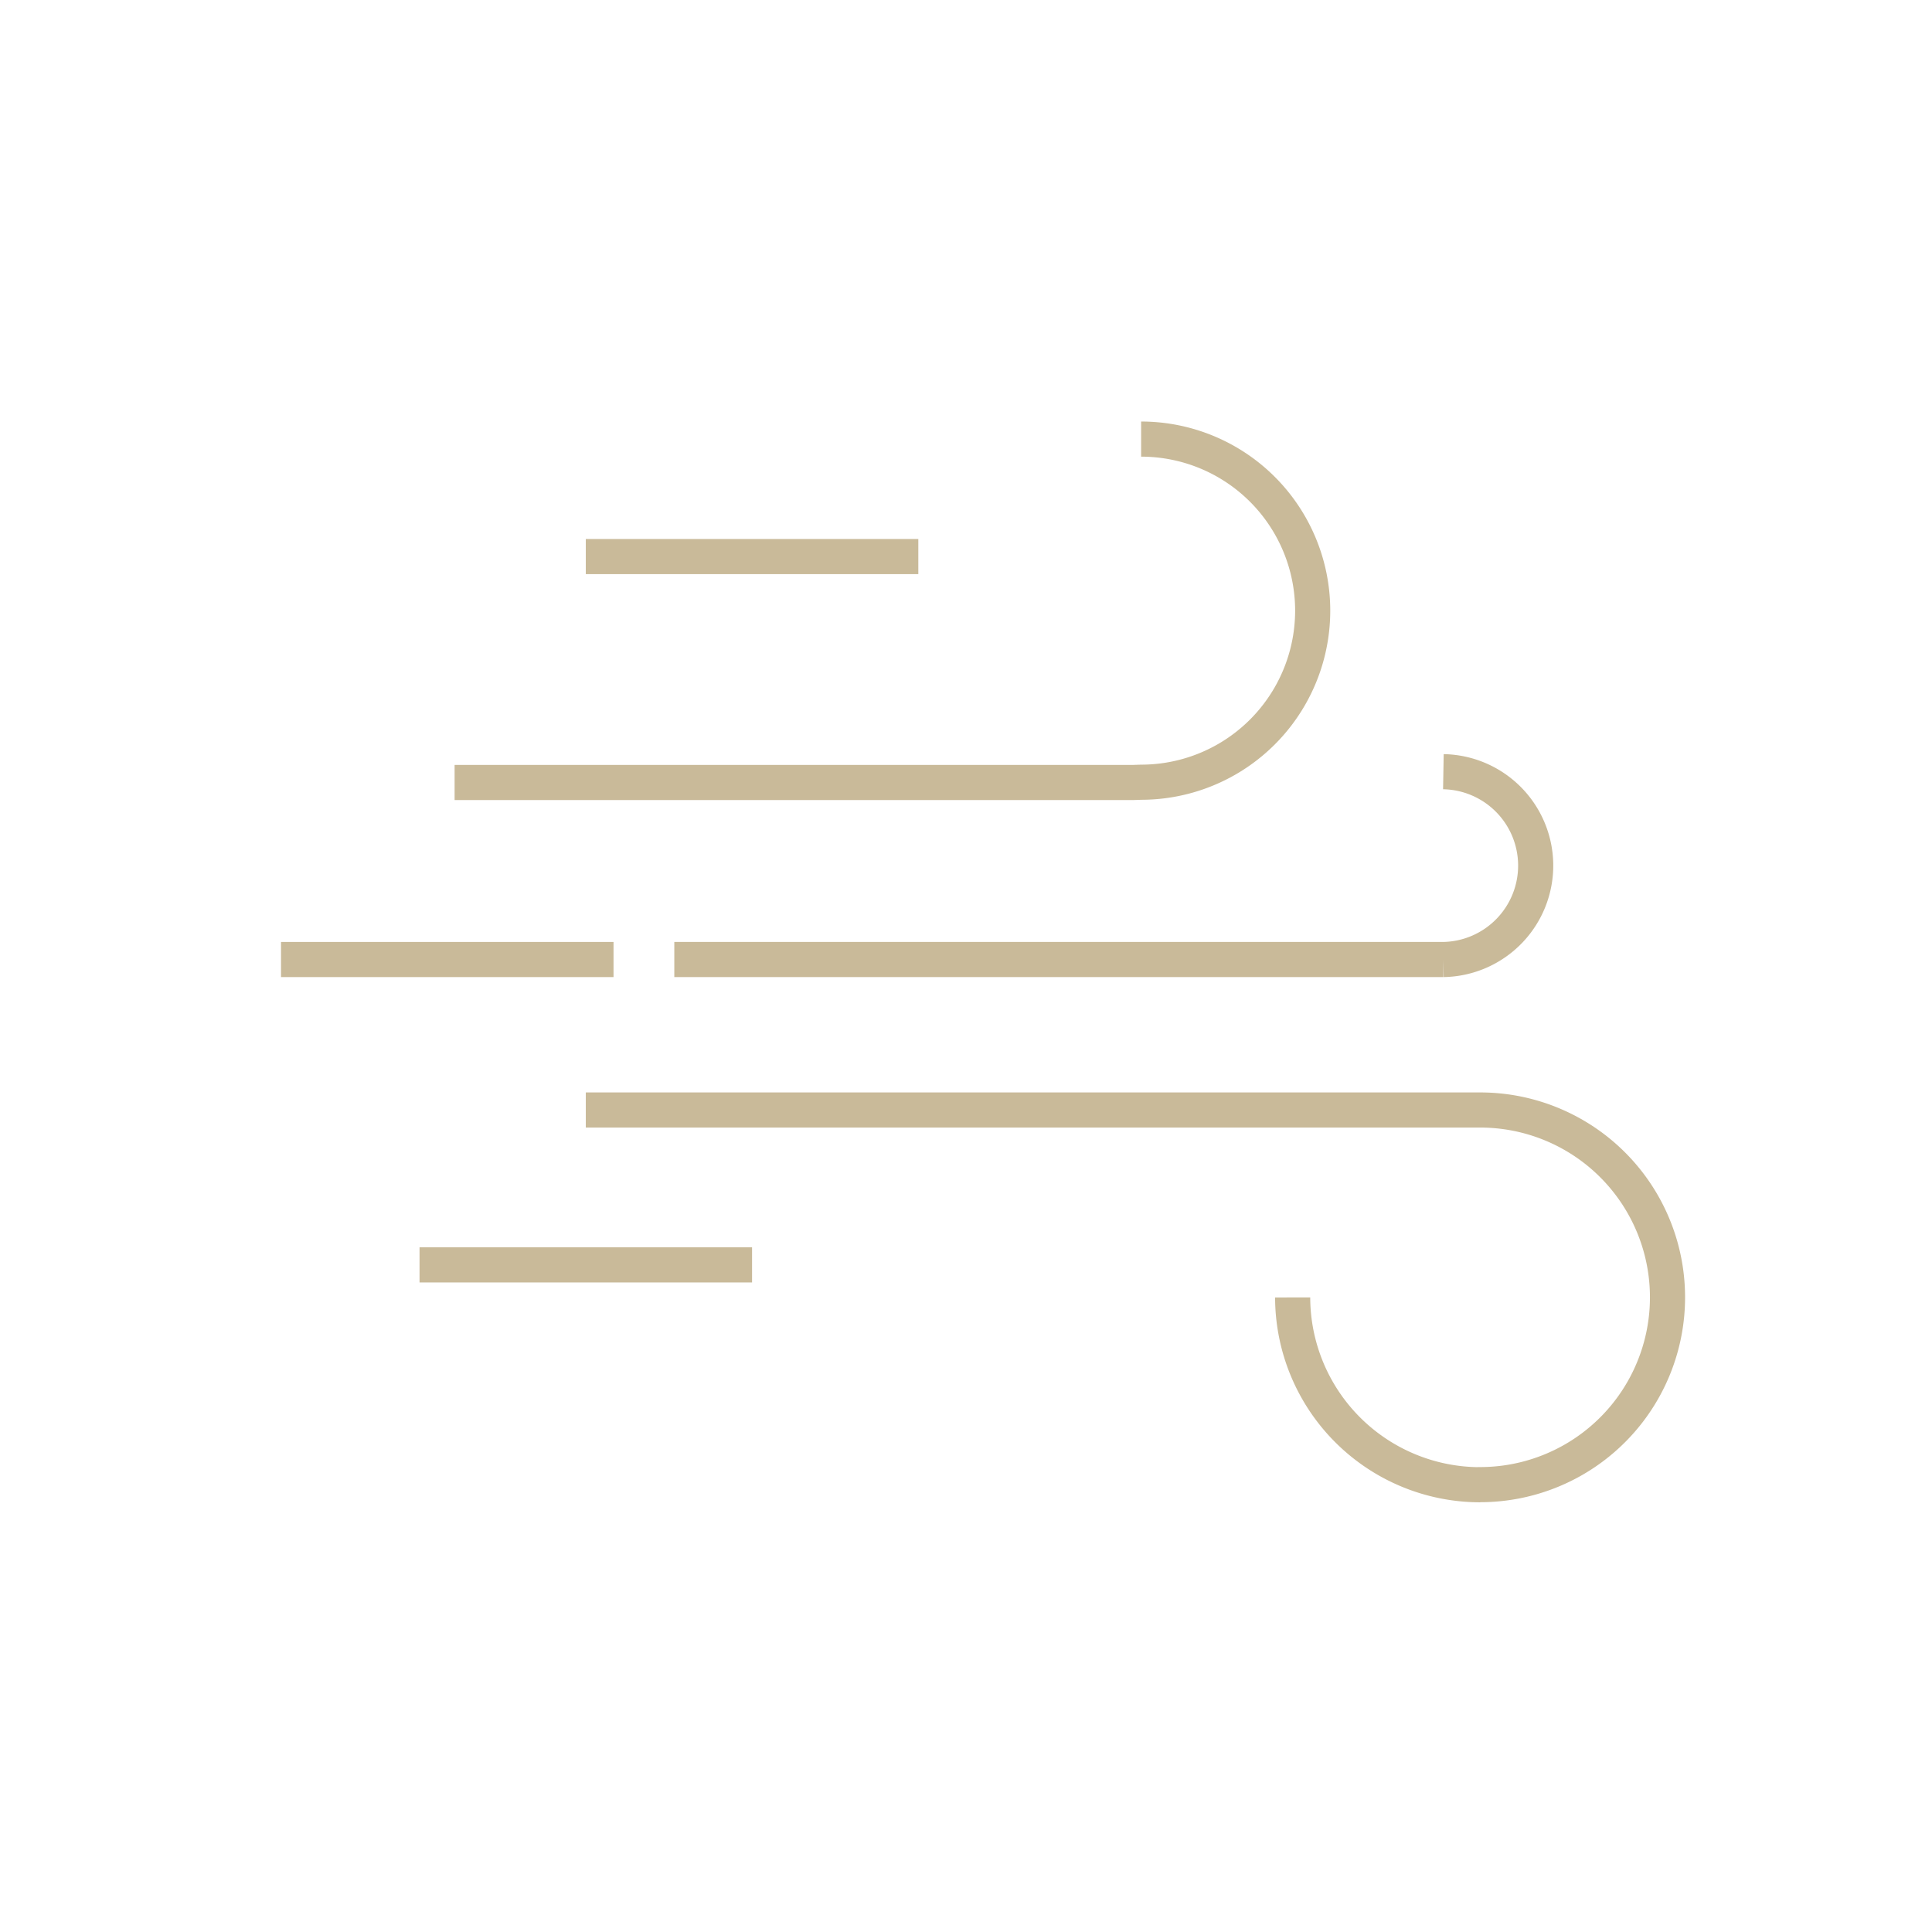 <?xml version="1.0" encoding="UTF-8"?> <svg xmlns="http://www.w3.org/2000/svg" xmlns:xlink="http://www.w3.org/1999/xlink" width="110" height="110" viewBox="0 0 110 110"><defs><clipPath id="clip-_2"><rect width="110" height="110"></rect></clipPath></defs><g id="_2" data-name="2" clip-path="url(#clip-_2)"><g id="Group_37671" data-name="Group 37671" transform="translate(717.971 -122.511)"><path id="Path_14643" data-name="Path 14643" d="M-653,147.511a9.768,9.768,0,0,1,9.768,9.768A9.768,9.768,0,0,1-653,167.047l-.439.015h-38.649" fill="none" stroke="#c9ba99" stroke-width="2"></path><path id="Path_14644" data-name="Path 14644" d="M-679.579,177.142h43.788a5.348,5.348,0,0,0,5.255-5.439,5.349,5.349,0,0,0-5.255-5.255" fill="none" stroke="#c9ba99" stroke-width="2"></path><path id="Path_14645" data-name="Path 14645" d="M-684.618,185.71h50.911a10.664,10.664,0,0,1,10.677,10.653,10.664,10.664,0,0,1-10.652,10.677h-.152l.127.006a10.682,10.682,0,0,1-10.665-10.664" fill="none" stroke="#c9ba99" stroke-width="2"></path><path id="Path_14647" data-name="Path 14647" d="M-684.618,154.2h18.932" fill="none" stroke="#c9ba99" stroke-width="2"></path><path id="Path_14647-2" data-name="Path 14647" d="M-694.084,194.528h18.932" fill="none" stroke="#c9ba99" stroke-width="2"></path><path id="Path_14647-3" data-name="Path 14647" d="M-701.971,177.142h18.932" fill="none" stroke="#c9ba99" stroke-width="2"></path></g></g></svg> 